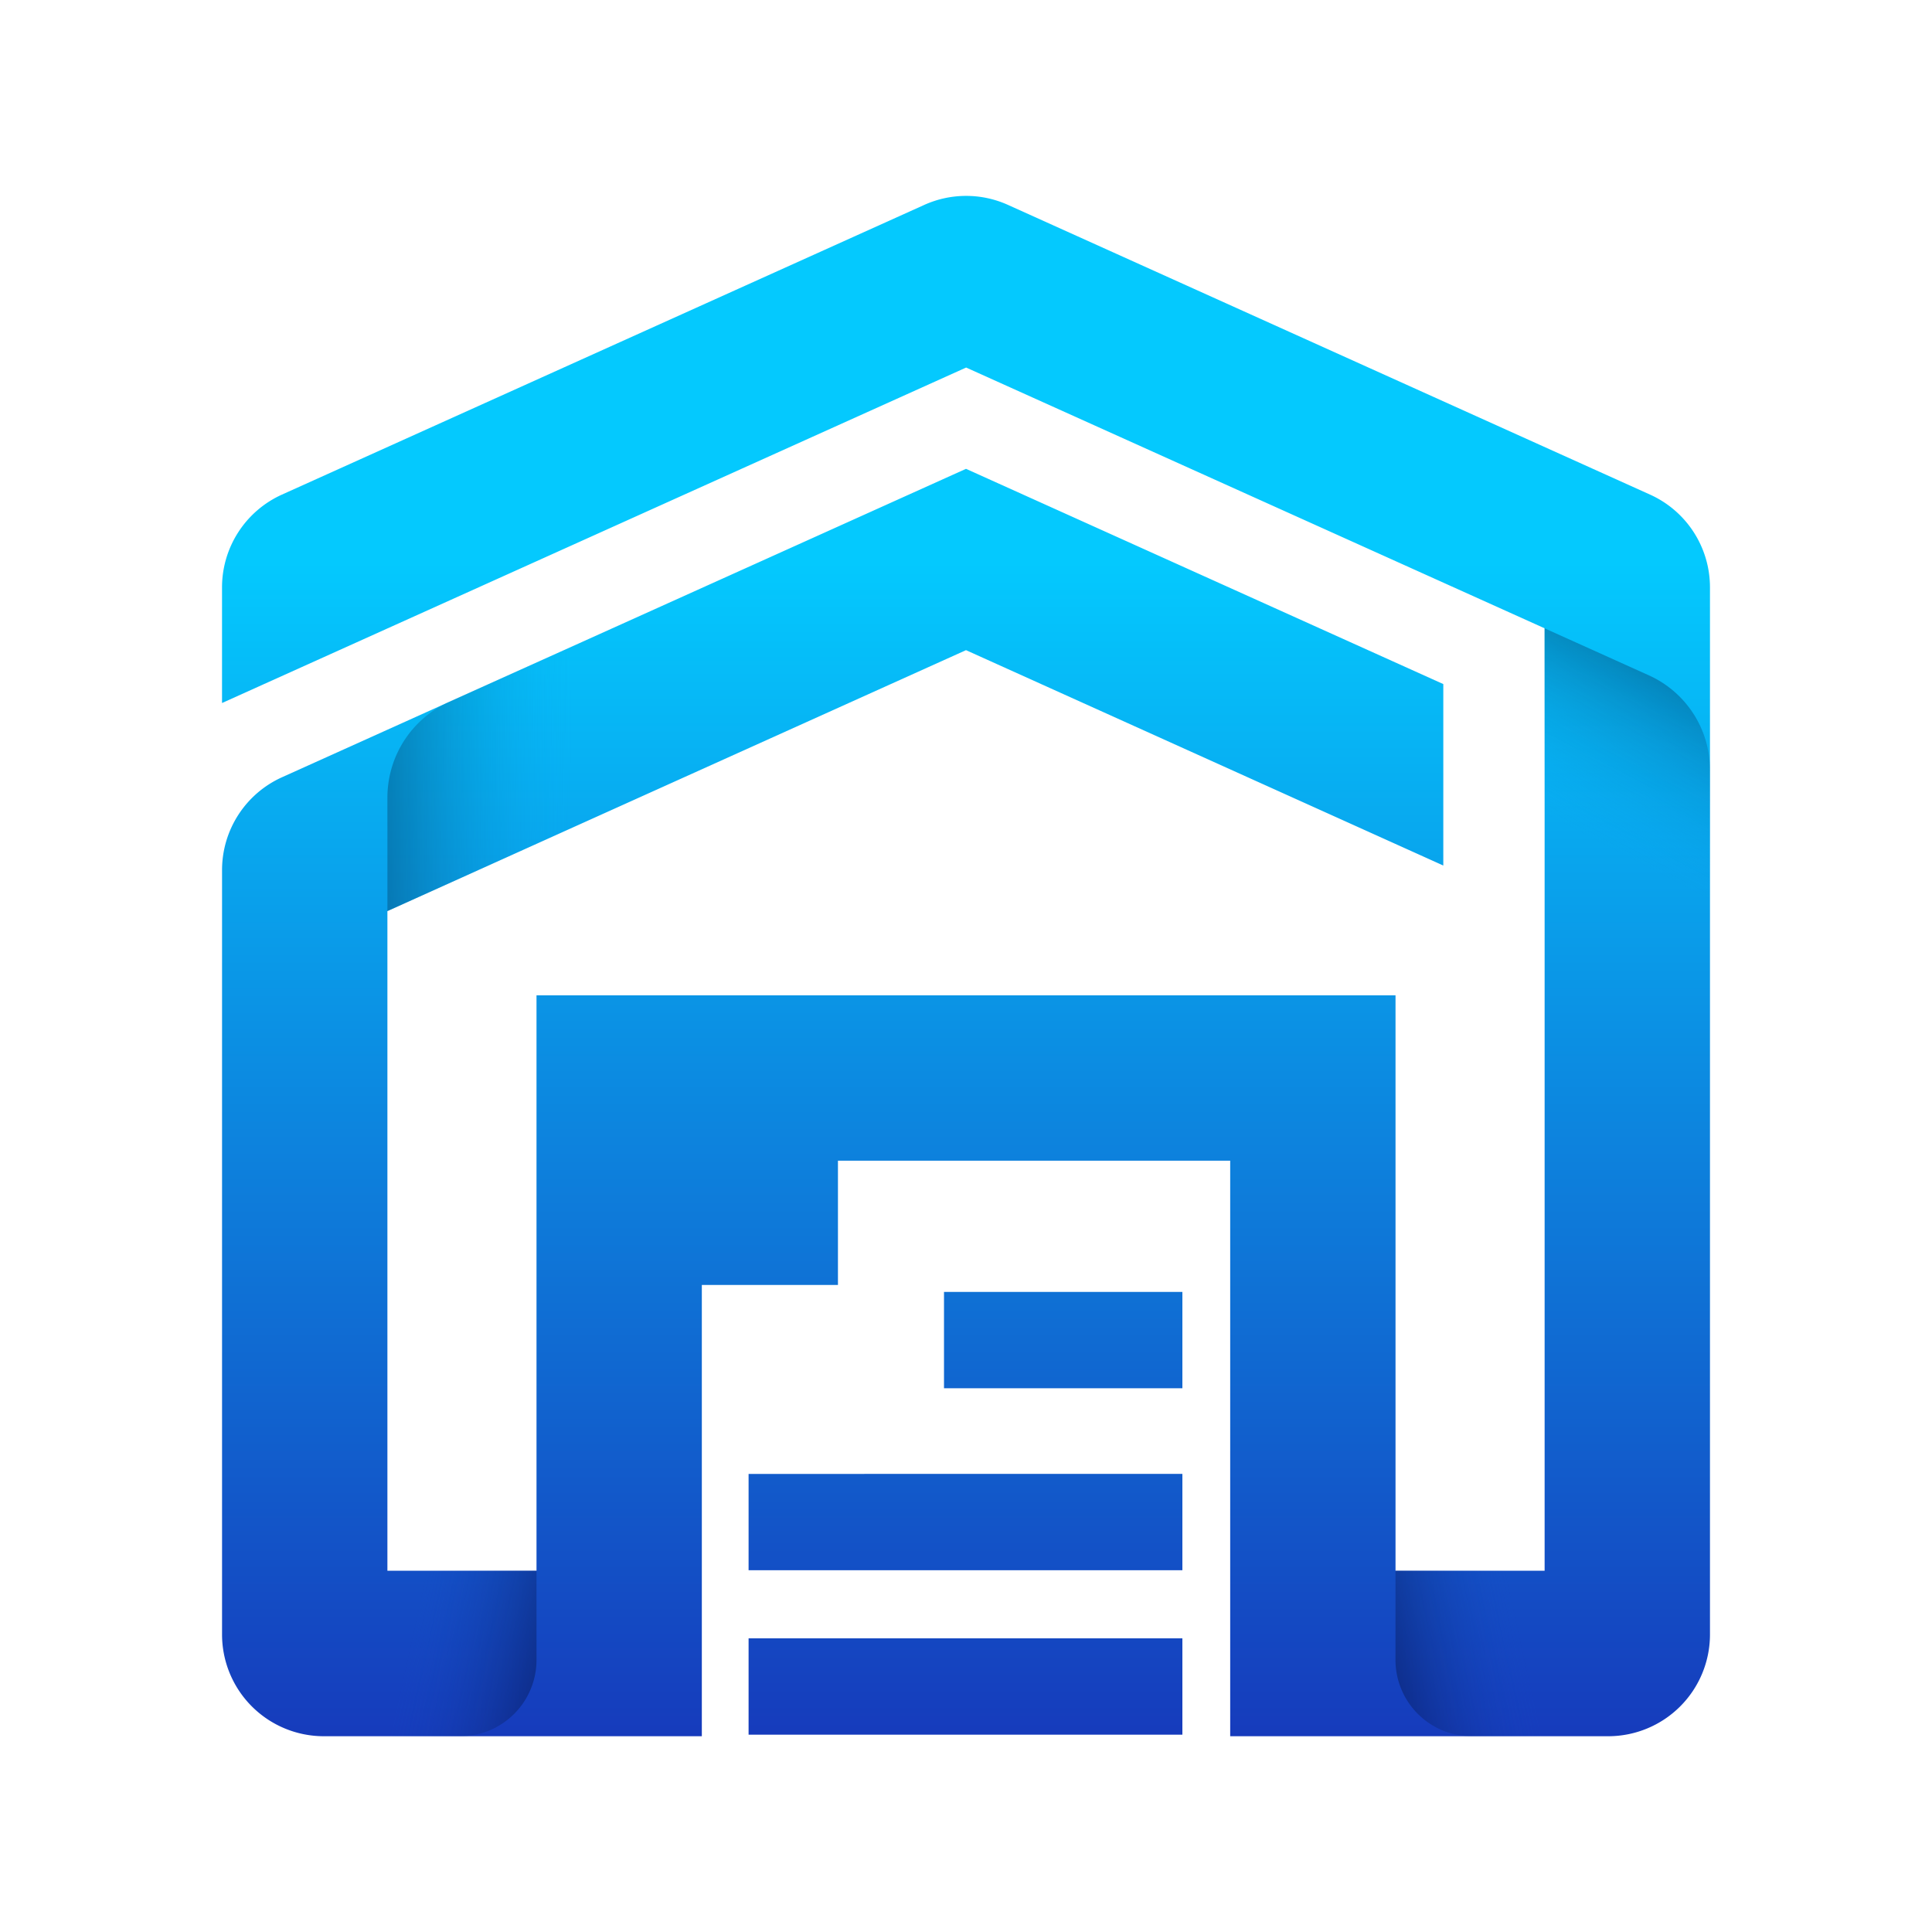 <svg id="Layer_1" data-name="Layer 1" xmlns="http://www.w3.org/2000/svg" xmlns:xlink="http://www.w3.org/1999/xlink" viewBox="0 0 750 750"><defs><style>.cls-1{fill:url(#linear-gradient);}.cls-2{fill:url(#linear-gradient-2);}.cls-3{fill:url(#linear-gradient-3);}.cls-4{fill:url(#linear-gradient-4);}.cls-5{fill:url(#linear-gradient-5);}</style><linearGradient id="linear-gradient" x1="375" y1="78.75" x2="375" y2="852.86" gradientUnits="userSpaceOnUse"><stop offset="0.18" stop-color="#04c9fe"/><stop offset="0.84" stop-color="#182ab4"/></linearGradient><linearGradient id="linear-gradient-2" x1="623.57" y1="328.42" x2="684.51" y2="211.82" gradientUnits="userSpaceOnUse"><stop offset="0" stop-color="#08a7ed" stop-opacity="0"/><stop offset="1" stop-color="#00001d"/></linearGradient><linearGradient id="linear-gradient-3" x1="221.79" y1="302.72" x2="84.65" y2="302.12" gradientUnits="userSpaceOnUse"><stop offset="0" stop-color="#07aff2" stop-opacity="0"/><stop offset="1" stop-color="#00001d"/></linearGradient><linearGradient id="linear-gradient-4" x1="159.2" y1="637.45" x2="247.19" y2="656.72" gradientUnits="userSpaceOnUse"><stop offset="0" stop-color="#144ac3" stop-opacity="0"/><stop offset="1" stop-color="#00001d"/></linearGradient><linearGradient id="linear-gradient-5" x1="7959.94" y1="637.45" x2="8047.93" y2="656.72" gradientTransform="matrix(-1, 0, 0, 1, 8550.74, 0)" xlink:href="#linear-gradient-4"/></defs><path class="cls-1" d="M663.81,228V634.44A39.51,39.51,0,0,1,624.3,674H477.56V450.58H325.29v48.24H272.45V674H125.71A39.51,39.51,0,0,1,86.2,634.44V337.73a39.52,39.52,0,0,1,23.27-36L375,182l185.29,83.56V336L375,252.39,150.39,353.68V609.76h57.88V386.39H541.74V609.76h57.88l0-365.85L375.05,142.68,86.19,272.91V228a39.52,39.52,0,0,1,23.27-36L358.81,79.54a39.48,39.48,0,0,1,32.48,0L640.54,192A39.5,39.5,0,0,1,663.81,228ZM290.6,609.57H459v-37.4H290.6Zm0,63.83H459V636H290.6Zm75.86-134.48H459v-37.4H366.46Z"/><path class="cls-2" d="M640.07,262.16,599.6,243.91V381.77h64.21V298.9A40.3,40.3,0,0,0,640.07,262.16Z"/><path class="cls-3" d="M150.4,309.6v44.08l89.31-40.27-18.73-62-46.55,21A40.78,40.78,0,0,0,150.4,309.6Z"/><path class="cls-4" d="M208.27,609.76H150.39V674h28.26a29.62,29.62,0,0,0,29.62-29.61Z"/><path class="cls-5" d="M541.73,609.76H599.6V674H571.35a29.62,29.62,0,0,1-29.62-29.61Z"/></svg>